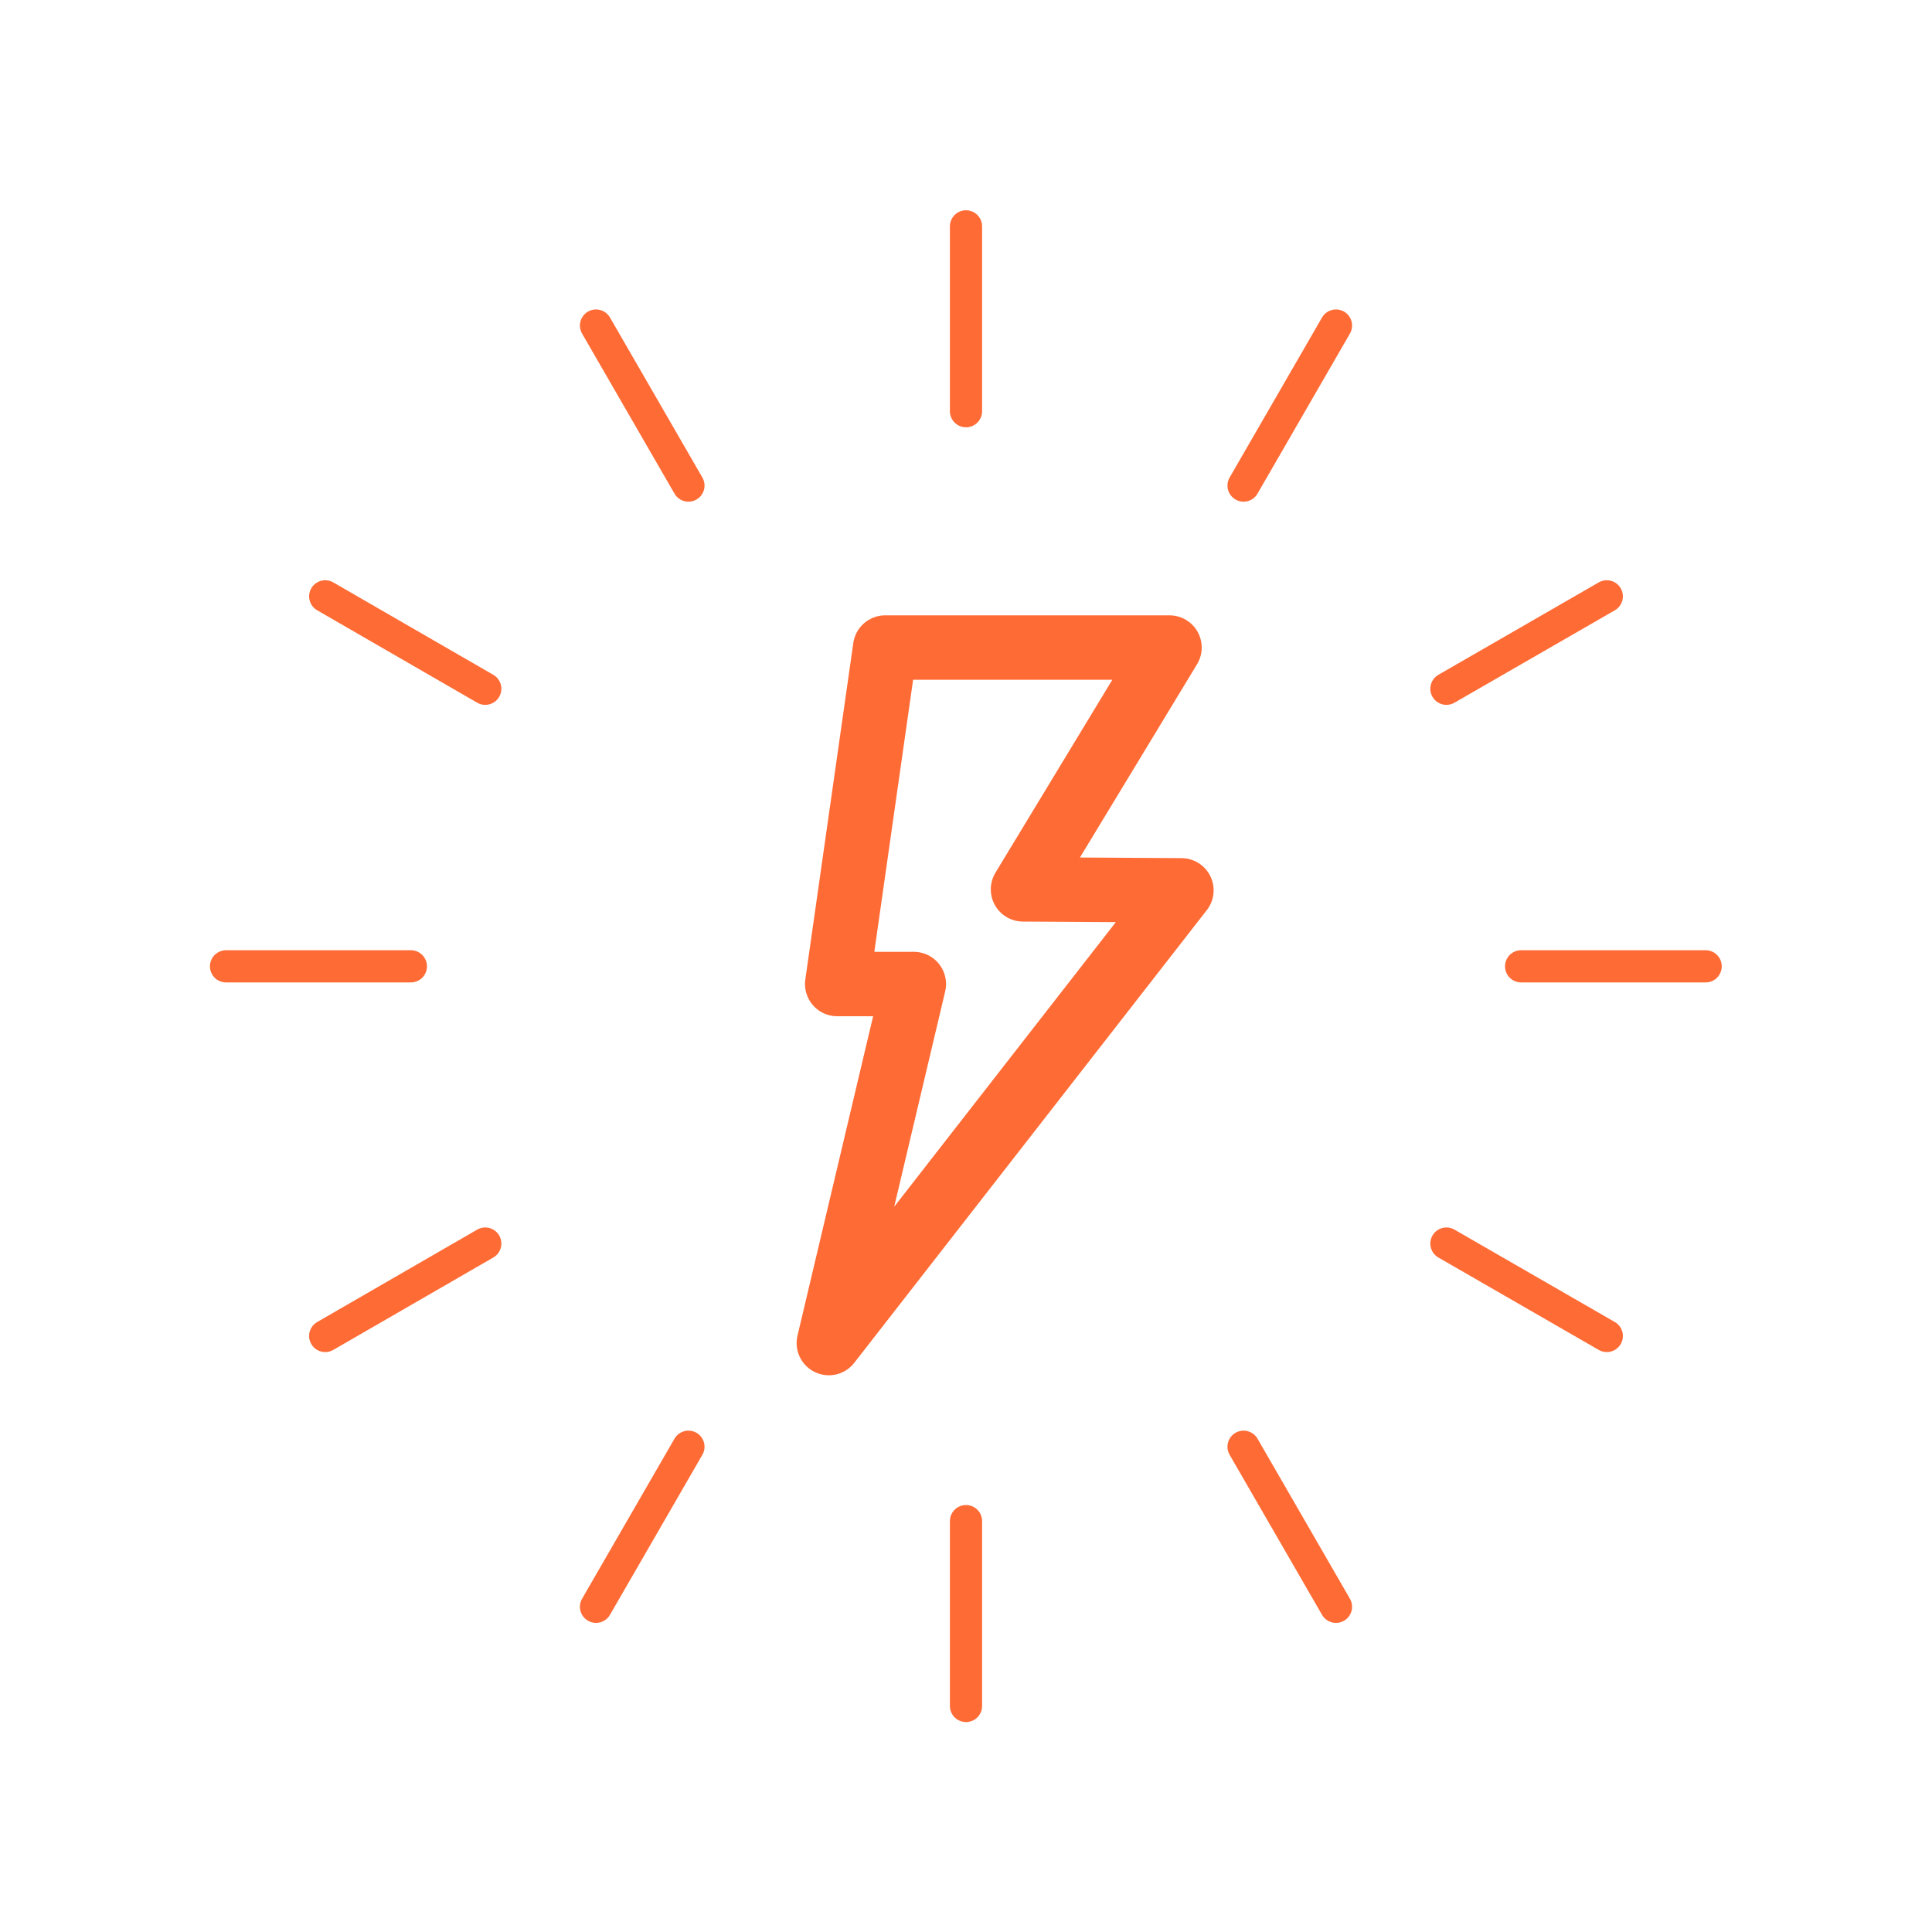 <?xml version="1.0" encoding="UTF-8"?> <svg xmlns="http://www.w3.org/2000/svg" xmlns:xlink="http://www.w3.org/1999/xlink" version="1.1" id="Layer_1" x="0px" y="0px" viewBox="0 0 60 60" style="enable-background:new 0 0 60 60;" xml:space="preserve"> <style type="text/css"> .st0{display:none;} .st1{display:inline;fill:none;stroke:#FFFFFF;stroke-width:4;stroke-linecap:round;stroke-linejoin:round;stroke-miterlimit:10;} .st2{display:inline;fill:none;stroke:#FFFFFF;stroke-width:2;stroke-linecap:round;stroke-linejoin:round;stroke-miterlimit:10;} .st3{display:inline;} .st4{fill:none;stroke:#FFFFFF;stroke-width:2;stroke-linecap:round;stroke-linejoin:round;stroke-miterlimit:10;} .st5{fill:none;stroke:#FFFFFF;stroke-width:4;stroke-linecap:round;stroke-linejoin:round;stroke-miterlimit:10;} .st6{fill:none;stroke:#FF6B35;stroke-width:2;stroke-linecap:round;stroke-linejoin:round;stroke-miterlimit:10;} .st7{fill:none;stroke:#FF6B35;stroke-linecap:round;stroke-linejoin:round;stroke-miterlimit:10;} </style> <g id="Layer_1_00000160875790094324086900000016425466654751378857_" class="st0"> <path class="st1" d="M73.95,27.39l-5.42-2.34c-0.62-4.91-2.16-9.53-4.44-13.69l3-5.07c-0.94-1.47-1.96-2.89-3.07-4.23l-5.77,1.3 c-3.3-3.5-7.24-6.38-11.63-8.47l-0.55-5.87c-1.61-0.63-3.26-1.18-4.96-1.62L37.2-8.16c-2.33-0.44-4.73-0.68-7.19-0.68 s-4.86,0.24-7.19,0.68l-3.92-4.45c-1.7,0.44-3.35,0.99-4.96,1.62l-0.55,5.87C8.99-3.04,5.06-0.15,1.76,3.35l-5.77-1.3 c-1.11,1.34-2.12,2.76-3.07,4.23l3,5.07c-2.28,4.16-3.81,8.78-4.44,13.69l-5.42,2.34c-0.06,0.87-0.09,1.74-0.09,2.62 s0.03,1.75,0.08,2.61l5.42,2.34c0.63,4.91,2.16,9.53,4.44,13.69l-3,5.07c0.94,1.47,1.96,2.89,3.07,4.23l5.77-1.3 c3.3,3.5,7.24,6.38,11.63,8.47l0.55,5.87c1.61,0.63,3.26,1.18,4.96,1.62l3.91-4.44c2.33,0.44,4.73,0.68,7.19,0.68 s4.86-0.24,7.19-0.68l3.91,4.44c1.7-0.44,3.35-0.99,4.96-1.62l0.55-5.87c4.4-2.08,8.33-4.97,11.63-8.47l5.77,1.3 c1.11-1.34,2.12-2.76,3.07-4.23l-3-5.07c2.28-4.16,3.81-8.78,4.44-13.69l5.42-2.34c0.05-0.87,0.08-1.74,0.08-2.61 S74,28.25,73.95,27.39z"></path> <circle class="st2" cx="30" cy="30" r="17.59"></circle> </g> <g id="Layer_2_00000059309059153868687410000001386717047929160837_" class="st0"> <g class="st3"> <polyline class="st4" points="18.75,29.28 29.96,38.19 44.6,22.18 "></polyline> <path class="st5" d="M30,78C73.01,54.21,73.31,20.73,68.28-9.79C41.24-0.55,30.04-18,30.04-18h-0.09c0,0-11.19,17.45-38.23,8.21 C-13.31,20.73-13.01,54.21,30,78z"></path> </g> </g> <g id="Layer_3" class="st0"> <g class="st3"> <circle class="st5" cx="30" cy="30" r="34.47"></circle> <line class="st5" x1="-20.26" y1="30" x2="-4.47" y2="30"></line> <line class="st5" x1="64.47" y1="30" x2="80.26" y2="30"></line> <polyline class="st5" points="47.69,14.97 30,47.03 12.31,14.97 "></polyline> </g> </g> <g id="Layer_4" class="st0"> <polygon class="st1" points="15.96,-10.77 10.35,28.66 19.3,28.66 9.34,70.77 50.66,17.71 32.12,17.59 49.27,-10.77 "></polygon> </g> <g id="Layer_5" class="st0"> <g class="st3"> <circle class="st5" cx="30" cy="30" r="34.47"></circle> <line class="st5" x1="-10.26" y1="30" x2="-4.47" y2="30"></line> <line class="st5" x1="64.47" y1="30" x2="70.26" y2="30"></line> <polyline class="st5" points="42.97,22.31 50.03,30 42.97,37.69 "></polyline> <line class="st5" x1="10.64" y1="30" x2="49.33" y2="30"></line> <polyline class="st4" points="34.96,4.02 25.04,10.46 34.96,16.55 25.04,22.99 "></polyline> <polyline class="st4" points="34.96,37.68 25.04,44.13 34.96,50.21 25.04,56.66 "></polyline> </g> </g> <g id="Layer_6"> <g> <polygon class="st6" points="27.49,20.11 26,30.56 28.38,30.56 25.74,41.71 36.69,27.65 31.77,27.62 36.32,20.11 "></polygon> <line class="st7" x1="52.97" y1="30.01" x2="47.24" y2="30.01"></line> <line class="st7" x1="12.76" y1="30.01" x2="7.02" y2="30.01"></line> <line class="st7" x1="49.9" y1="18.52" x2="44.92" y2="21.39"></line> <line class="st7" x1="15.07" y1="38.62" x2="10.1" y2="41.49"></line> <line class="st7" x1="41.49" y1="10.11" x2="38.62" y2="15.08"></line> <line class="st7" x1="21.38" y1="44.93" x2="18.51" y2="49.9"></line> <line class="st7" x1="30" y1="12.77" x2="30" y2="7.03"></line> <line class="st7" x1="30" y1="52.98" x2="30" y2="47.24"></line> <line class="st7" x1="21.38" y1="15.08" x2="18.51" y2="10.11"></line> <line class="st7" x1="41.49" y1="49.9" x2="38.62" y2="44.93"></line> <line class="st7" x1="15.07" y1="21.39" x2="10.1" y2="18.52"></line> <line class="st7" x1="49.9" y1="41.49" x2="44.92" y2="38.62"></line> </g> </g> <g id="Layer_7" class="st0"> <g class="st3"> <line class="st5" x1="-8.53" y1="39.4" x2="-8.53" y2="7.71"></line> <line class="st5" x1="53.6" y1="39.4" x2="53.6" y2="7.71"></line> <line class="st5" x1="22.54" y1="60.26" x2="22.54" y2="28.57"></line> <g> <polyline class="st4" points="65.18,17.38 70.4,12.66 75.63,17.38 "></polyline> <polyline class="st4" points="65.18,33.62 70.4,38.34 75.63,33.62 "></polyline> <line class="st4" x1="70.4" y1="38.34" x2="70.4" y2="12.66"></line> </g> <polyline class="st5" points="53.61,39.4 22.54,60.47 -8.52,39.4 "></polyline> <g> <polyline class="st4" points="-9.63,62.24 -9.27,55.8 -2.82,55.43 "></polyline> <polyline class="st4" points="9.37,73.36 15.82,73 16.18,66.55 "></polyline> <line class="st4" x1="15.93" y1="73.08" x2="-9.23" y2="56.02"></line> </g> <g> <polyline class="st4" points="55.36,62.24 55,55.8 48.55,55.43 "></polyline> <polyline class="st4" points="36.36,73.36 29.91,73 29.55,66.55 "></polyline> <line class="st4" x1="29.8" y1="73.08" x2="54.96" y2="56.02"></line> </g> <polygon class="st5" points="53.6,7.71 22.54,28.77 -8.53,7.71 22.54,-13.36 "></polygon> </g> </g> </svg> 